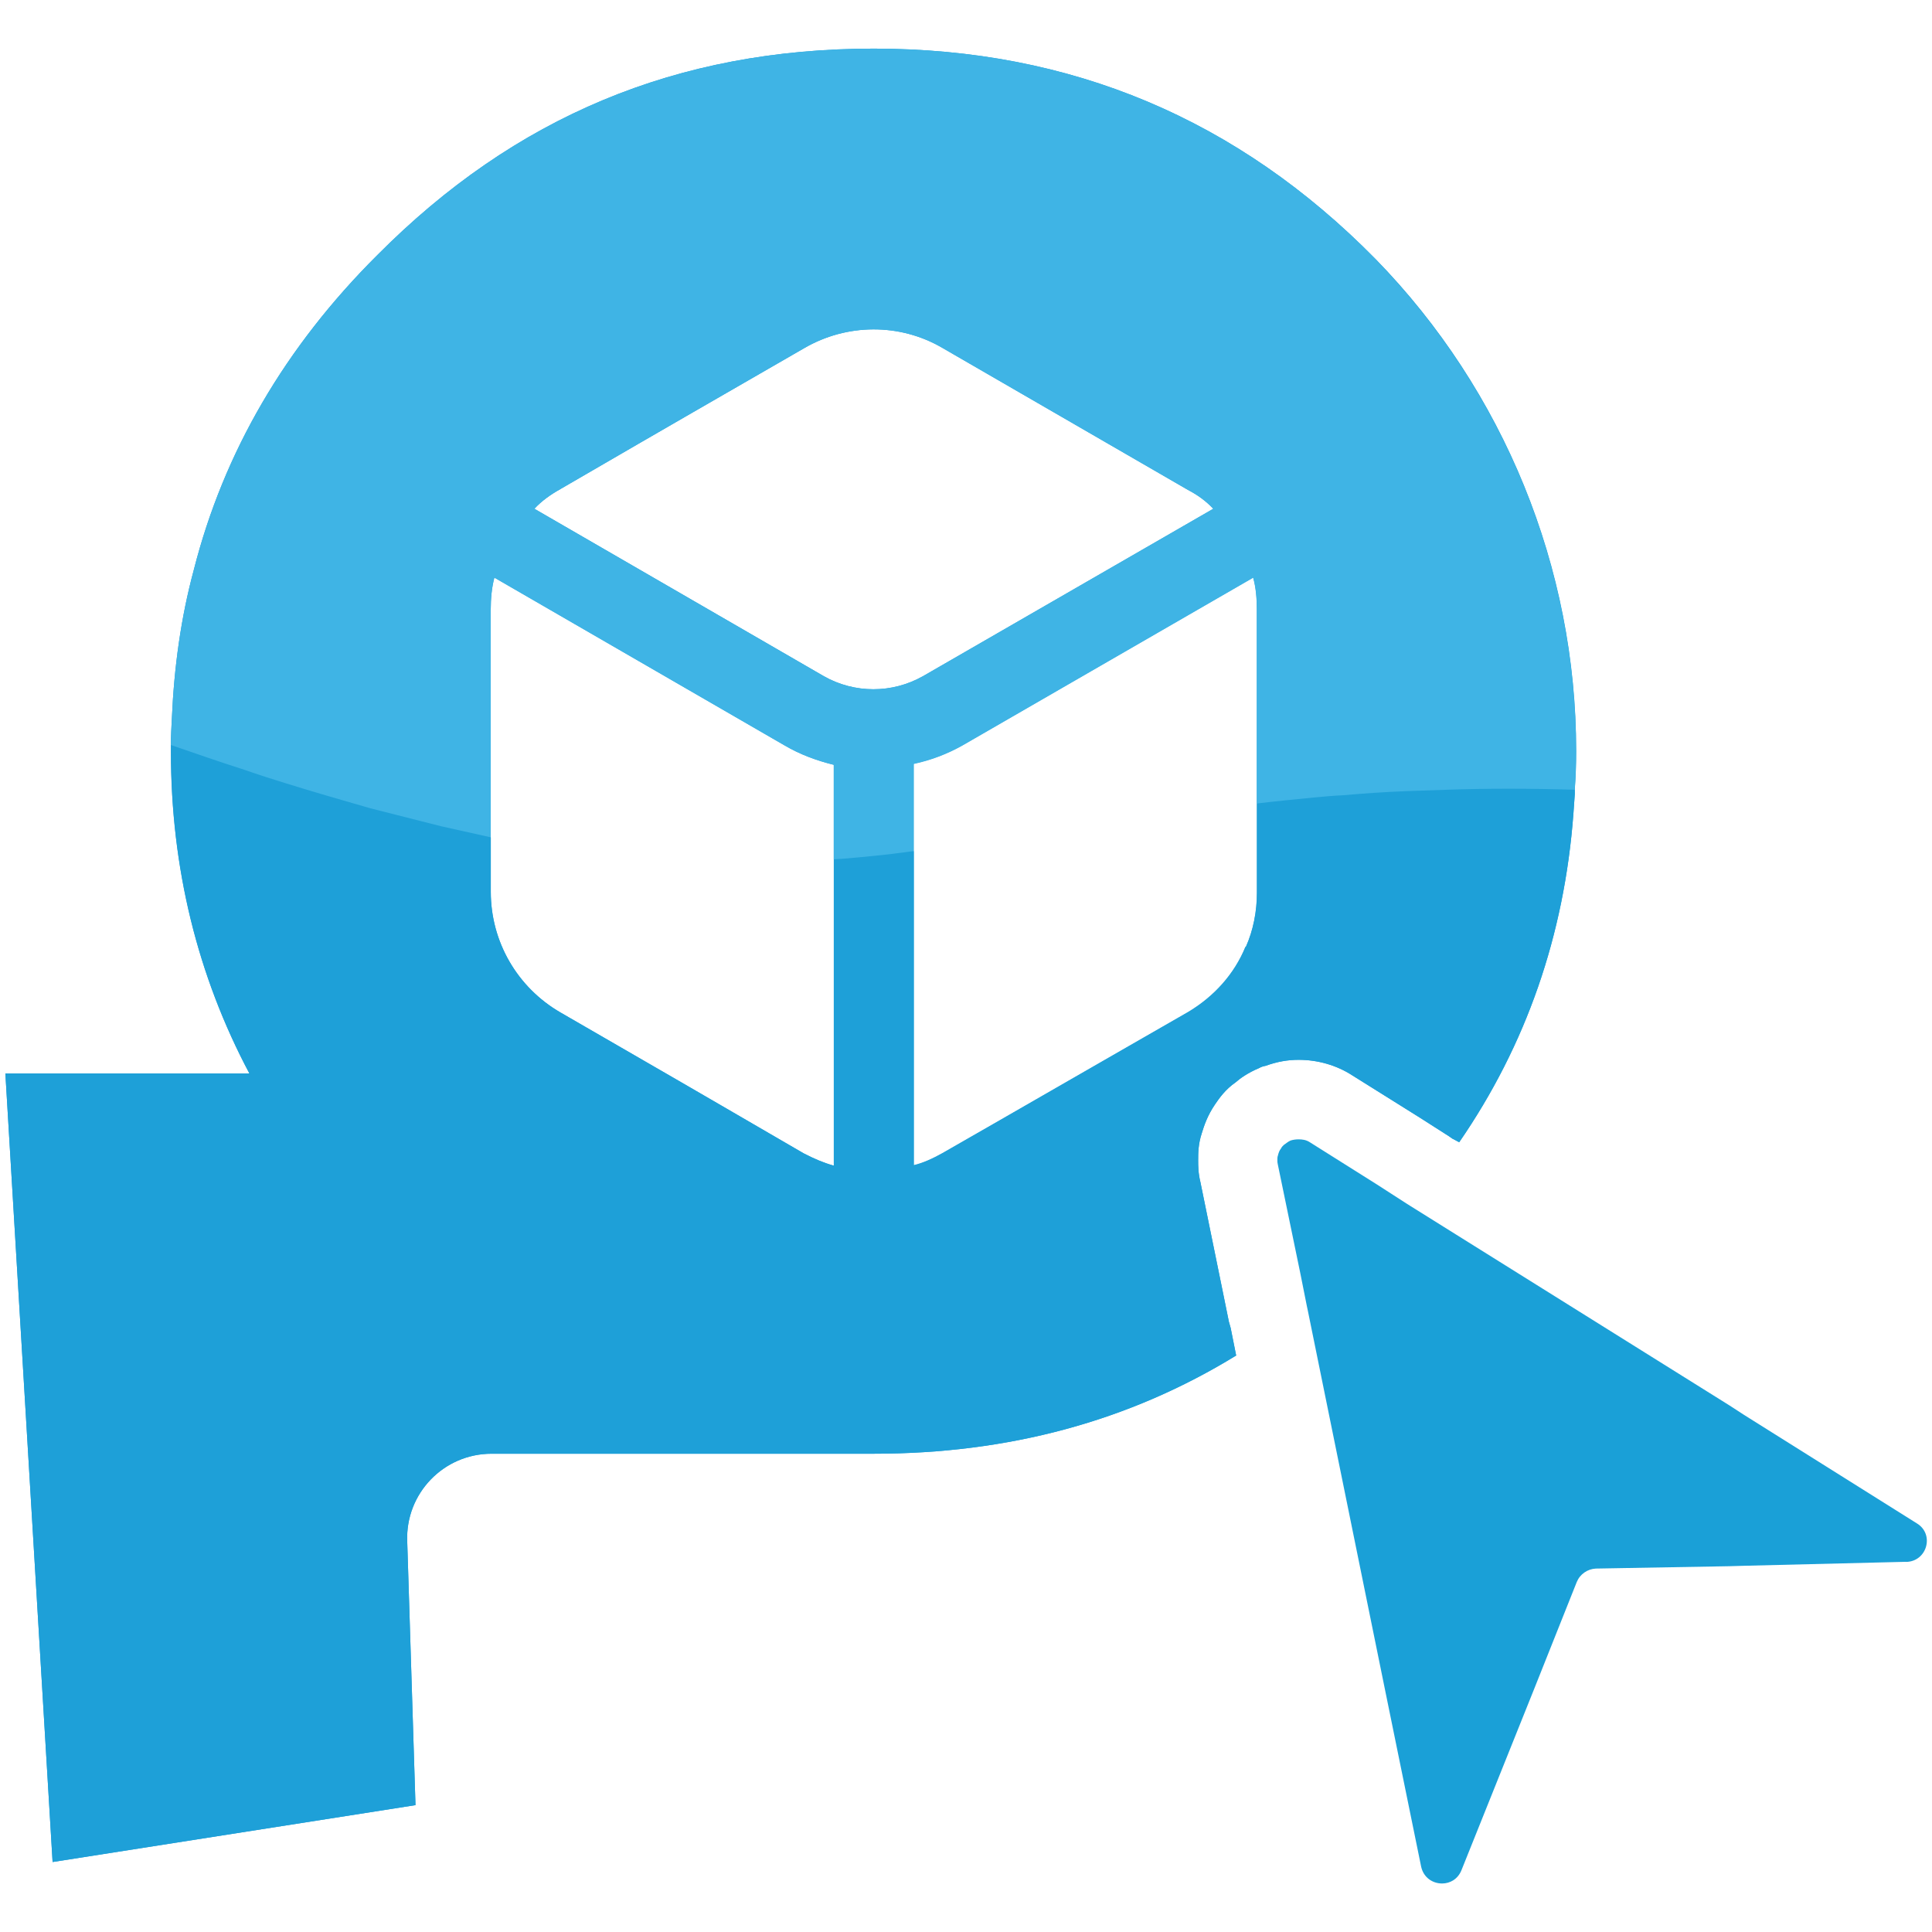 <?xml version="1.0" encoding="UTF-8"?>
<svg xmlns="http://www.w3.org/2000/svg" version="1.1" viewBox="0 0 180 180">
  <defs>
    <style>
      .cls-1 {
        fill: #3fb4e5;
      }

      .cls-2 {
        fill: #1ea0d8;
      }

      .cls-3 {
        fill: #1aa0d7;
      }
    </style>
  </defs>
  <!-- Generator: Adobe Illustrator 28.7.3, SVG Export Plug-In . SVG Version: 1.2.0 Build 164)  -->
  <g>
    <g id="Calque_1">
      <g>
        <path class="cls-2" d="M128.17,24.15c-12.82-13.04-28.38-19.62-46.76-19.62s-33.47,6.37-46.25,19.23c-8.59,8.55-14.32,18.38-17.1,29.32-1.2,4.44-1.84,9.06-2.05,13.89-.04.81-.09,1.62-.09,2.44v.6c0,10.86,2.48,20.9,7.31,30H.5l4.4,73.47,33.81-5.3-.77-24.58c-.17-4.44,3.38-8.16,7.86-8.16h35.6c12.57,0,23.81-3.03,33.77-9.15l-.51-2.56-.17-.6-.6-2.95-2.05-10.04c-.21-.85-.21-1.54-.21-2.05,0-.64,0-1.5.34-2.52.21-.68.51-1.62,1.24-2.69.38-.56.94-1.37,1.92-2.05.38-.34,1.15-.9,2.18-1.32.21-.13.38-.17.6-.21,1.07-.38,2.05-.56,3.08-.56,1.8,0,3.55.51,5,1.45l6.28,3.93,2.74,1.75.3.21.64.34c6.24-9.06,9.79-19.28,10.64-30.6.04-.6.09-1.24.13-1.84v-.43c.09-1.2.13-2.35.13-3.59,0-17.05-6.71-33.55-18.68-45.82ZM52.22,45.56c12.52-7.27,10.94-6.33,22.7-13.12,3.97-2.31,8.89-2.35,12.86-.04,6.5,3.76,16.41,9.49,22.91,13.25.9.47,1.67,1.03,2.35,1.75l-27.05,15.6c-2.86,1.62-6.37,1.62-9.23,0l-26.97-15.6c.68-.73,1.5-1.32,2.44-1.84ZM77.69,108.6c-.94-.26-1.92-.68-2.82-1.15-12.57-7.31-10.98-6.37-22.65-13.12-4.06-2.35-6.5-6.63-6.5-11.24v-26.29c0-1.03.09-2.05.34-2.99l27.05,15.64c1.45.85,2.99,1.41,4.57,1.8v37.36ZM117.1,83.17c0,1.75-.34,3.5-1.03,5.04h-.04c-1.03,2.52-2.91,4.62-5.34,6.07-6.5,3.72-16.41,9.45-22.91,13.16-.85.47-1.75.9-2.65,1.11v-37.4c1.58-.34,3.08-.9,4.53-1.71l27.1-15.64c.26.94.34,1.92.34,2.95v26.41Z"/>
        <path class="cls-2" d="M146.72,73.55v.43c-.04.6-.09,1.24-.13,1.84-.85,11.33-4.4,21.54-10.64,30.6l-.64-.34-.3-.21-2.74-1.75-6.28-3.93c-1.45-.94-3.21-1.45-5-1.45-1.03,0-2.01.17-3.08.56-.21.04-.38.09-.6.21-1.03.43-1.8.98-2.18,1.32-.98.68-1.54,1.5-1.92,2.05-.73,1.07-1.03,2.01-1.24,2.69-.34,1.03-.34,1.88-.34,2.52,0,.51,0,1.2.21,2.05l2.05,10.04.6,2.95.17.6.51,2.56c-9.96,6.11-21.2,9.15-33.77,9.15h-35.6c-4.49,0-8.04,3.72-7.86,8.16l.77,24.58-33.81,5.3L.5,100.01h22.74c-4.83-9.1-7.31-19.15-7.31-30v-.6c2.22.77,4.57,1.58,6.97,2.35,1.2.43,2.44.81,3.68,1.2,2.61.81,5.26,1.58,7.95,2.35,2.18.56,4.4,1.11,6.58,1.67,1.54.34,3.08.68,4.62,1.03v5.09c0,4.62,2.44,8.89,6.5,11.24,11.67,6.75,10.09,5.81,22.65,13.12.9.47,1.88.9,2.82,1.15v-28.55c.85-.04,1.75-.13,2.61-.21,1.2-.13,2.35-.21,3.46-.38.47-.04.9-.13,1.37-.17v29.28c.9-.21,1.8-.64,2.65-1.11,6.5-3.72,16.41-9.45,22.91-13.16,2.44-1.45,4.32-3.55,5.34-6.07h.04c.68-1.54,1.03-3.29,1.03-5.04v-8.33c1.75-.21,3.5-.38,5.34-.56.9-.09,1.84-.17,2.74-.21,1.88-.17,3.8-.3,5.81-.38,1.24-.04,2.48-.09,3.76-.13,3.76-.13,7.74-.13,11.97,0Z"/>
        <path class="cls-1" d="M128.17,24.15c-12.82-13.04-28.38-19.62-46.76-19.62s-33.47,6.37-46.25,19.23c-8.59,8.55-14.32,18.38-17.1,29.32-1.2,4.44-1.84,9.06-2.05,13.89-.04.81-.09,1.62-.09,2.44,2.22.77,4.57,1.58,6.97,2.35,1.2.43,2.44.81,3.68,1.2,2.61.81,5.26,1.58,7.95,2.35,2.18.56,4.4,1.11,6.58,1.67,1.54.34,3.08.68,4.62,1.03v-21.2c0-1.03.09-2.05.34-2.99l27.05,15.64c1.45.85,2.99,1.41,4.57,1.8v8.8c.85-.04,1.75-.13,2.61-.21,1.2-.13,2.35-.21,3.46-.38.47-.04.9-.13,1.37-.17v-8.12c1.58-.34,3.08-.9,4.53-1.71l27.1-15.64c.26.94.34,1.92.34,2.95v18.08c1.75-.21,3.5-.38,5.34-.56.9-.09,1.84-.17,2.74-.21,1.88-.17,3.8-.3,5.81-.38,1.24-.04,2.48-.09,3.76-.13,3.76-.13,7.74-.13,11.97,0,.09-1.2.13-2.35.13-3.59,0-17.05-6.71-33.55-18.68-45.82ZM85.98,63c-2.86,1.62-6.37,1.62-9.23,0l-26.97-15.6c.68-.73,1.5-1.32,2.44-1.84,12.52-7.27,10.94-6.33,22.7-13.12,3.97-2.31,8.89-2.35,12.86-.04,6.5,3.76,16.41,9.49,22.91,13.25.9.47,1.67,1.03,2.35,1.75l-27.05,15.6Z"/>
        <path class="cls-3" d="M177.57,145.51l-15.09.37-1.37.04-12.43.22c-.78.04-1.48.52-1.78,1.26l-3.92,9.84-6.81,16.98c-.33.85-1.07,1.26-1.81,1.26-.89,0-1.74-.55-1.96-1.59l-3.4-16.65-7.14-35.07-.11-.52-.59-2.96-2.11-10.21c-.04-.15-.04-.26-.04-.41,0-.11,0-.3.04-.37.07-.3.15-.52.3-.7.07-.15.15-.22.26-.33.18-.11.37-.3.63-.41.22-.07.48-.11.74-.11.33,0,.7.04,1.04.26l6.29,3.96,2.7,1.74.41.26,29.71,18.57,1.37.89,16.09,10.1c1.66,1,.96,3.55-1,3.59Z"/>
      </g>
    </g>
  </g>
</svg>
